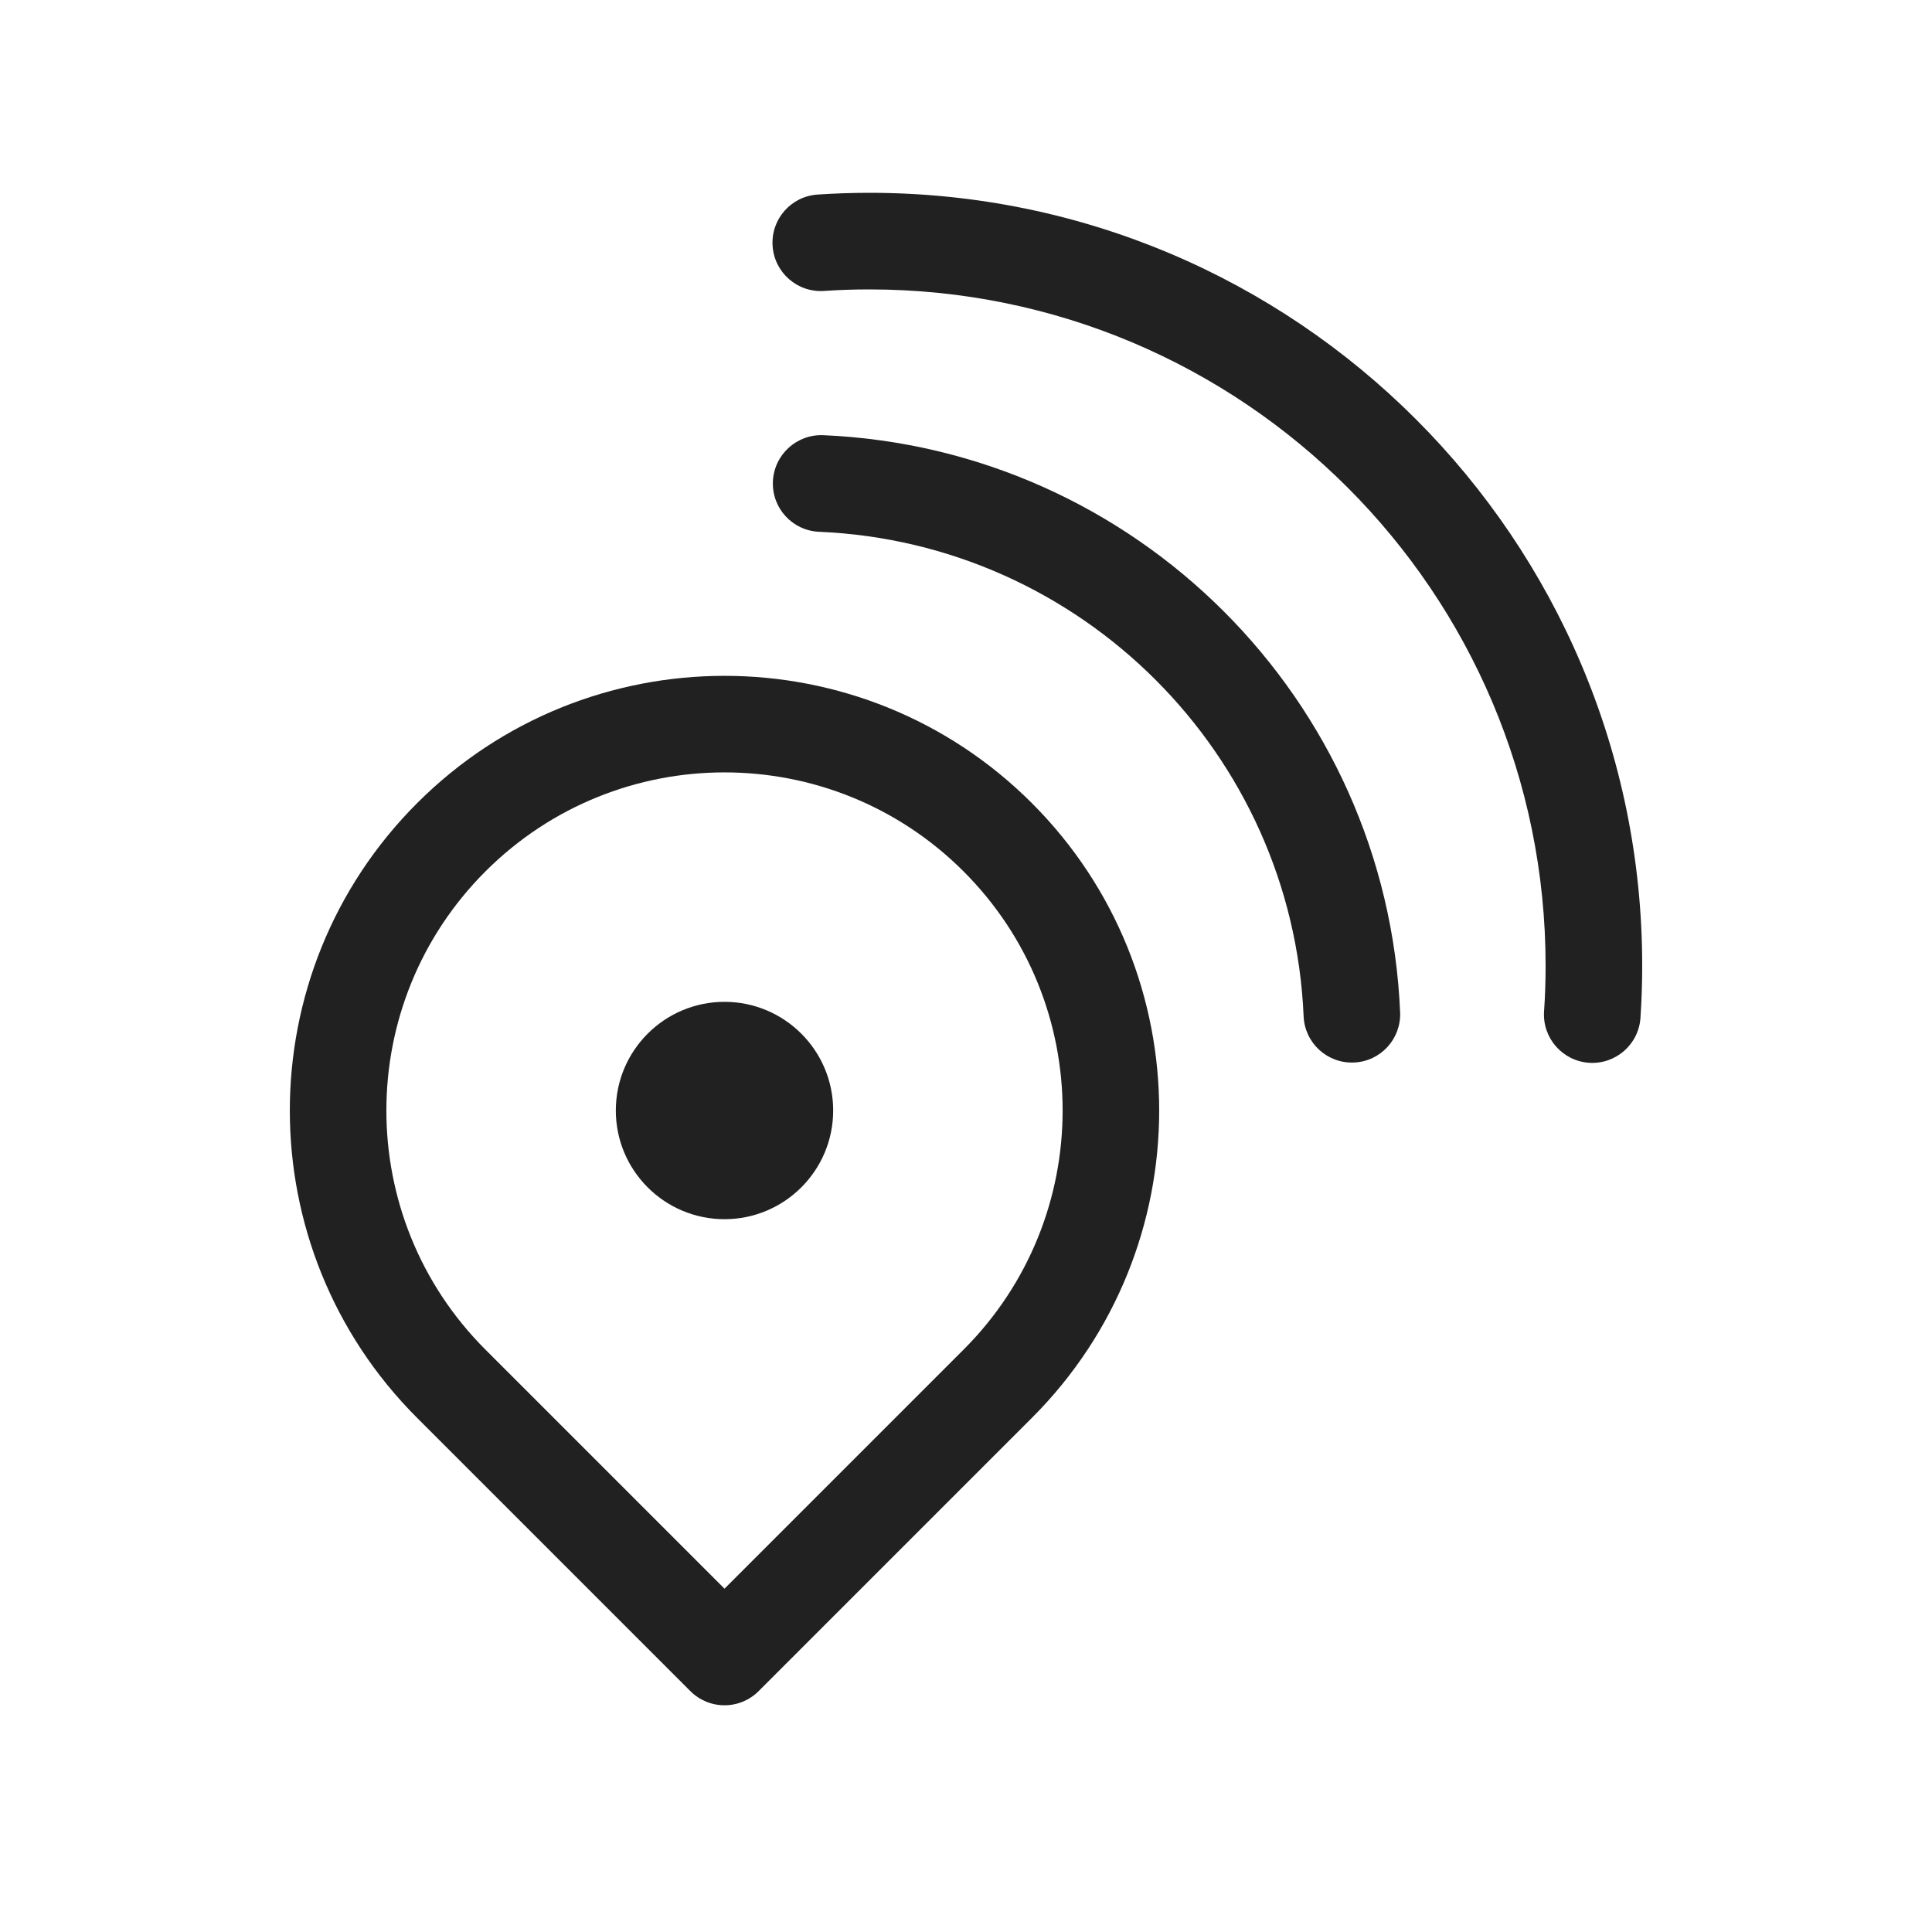 <?xml version="1.0"?><svg fill="none" height="20" viewBox="0 0 20 20" width="20" xmlns="http://www.w3.org/2000/svg"><path d="M8.53 3.012C8.685 3.001 8.842 2.996 9 2.996C12.866 2.996 16 6.13 16 9.996C16 10.155 15.995 10.313 15.984 10.47C15.966 10.745 16.174 10.983 16.45 11.002C16.725 11.02 16.964 10.812 16.982 10.536C16.994 10.358 17 10.178 17 9.996C17 5.578 13.418 1.996 9 1.996C8.82 1.996 8.641 2.002 8.464 2.014C8.188 2.032 7.979 2.27 7.998 2.546C8.016 2.821 8.254 3.03 8.53 3.012Z" fill="#212121"/><path d="M8.001 4.984C8.013 4.708 8.246 4.494 8.522 4.505C11.758 4.644 14.356 7.242 14.494 10.478C14.506 10.754 14.292 10.988 14.016 10.999C13.74 11.011 13.507 10.797 13.495 10.521C13.379 7.804 11.196 5.621 8.479 5.505C8.203 5.493 7.989 5.26 8.001 4.984Z" fill="#212121"/><path d="M7.5 12.621C8.121 12.621 8.625 12.117 8.625 11.496C8.625 10.875 8.121 10.371 7.5 10.371C6.879 10.371 6.375 10.875 6.375 11.496C6.375 12.117 6.879 12.621 7.5 12.621Z" fill="#212121"/><path d="M4.318 14.678L7.146 17.506C7.24 17.6 7.367 17.653 7.5 17.653C7.633 17.653 7.76 17.6 7.854 17.506L10.682 14.678C12.439 12.921 12.439 10.072 10.682 8.314C8.925 6.557 6.075 6.557 4.318 8.314C2.561 10.072 2.561 12.921 4.318 14.678ZM5.025 13.971C3.658 12.604 3.658 10.388 5.025 9.021C6.392 7.654 8.608 7.654 9.975 9.021C11.342 10.388 11.342 12.604 9.975 13.971L7.5 16.446L5.025 13.971Z" fill="#212121"/></svg>